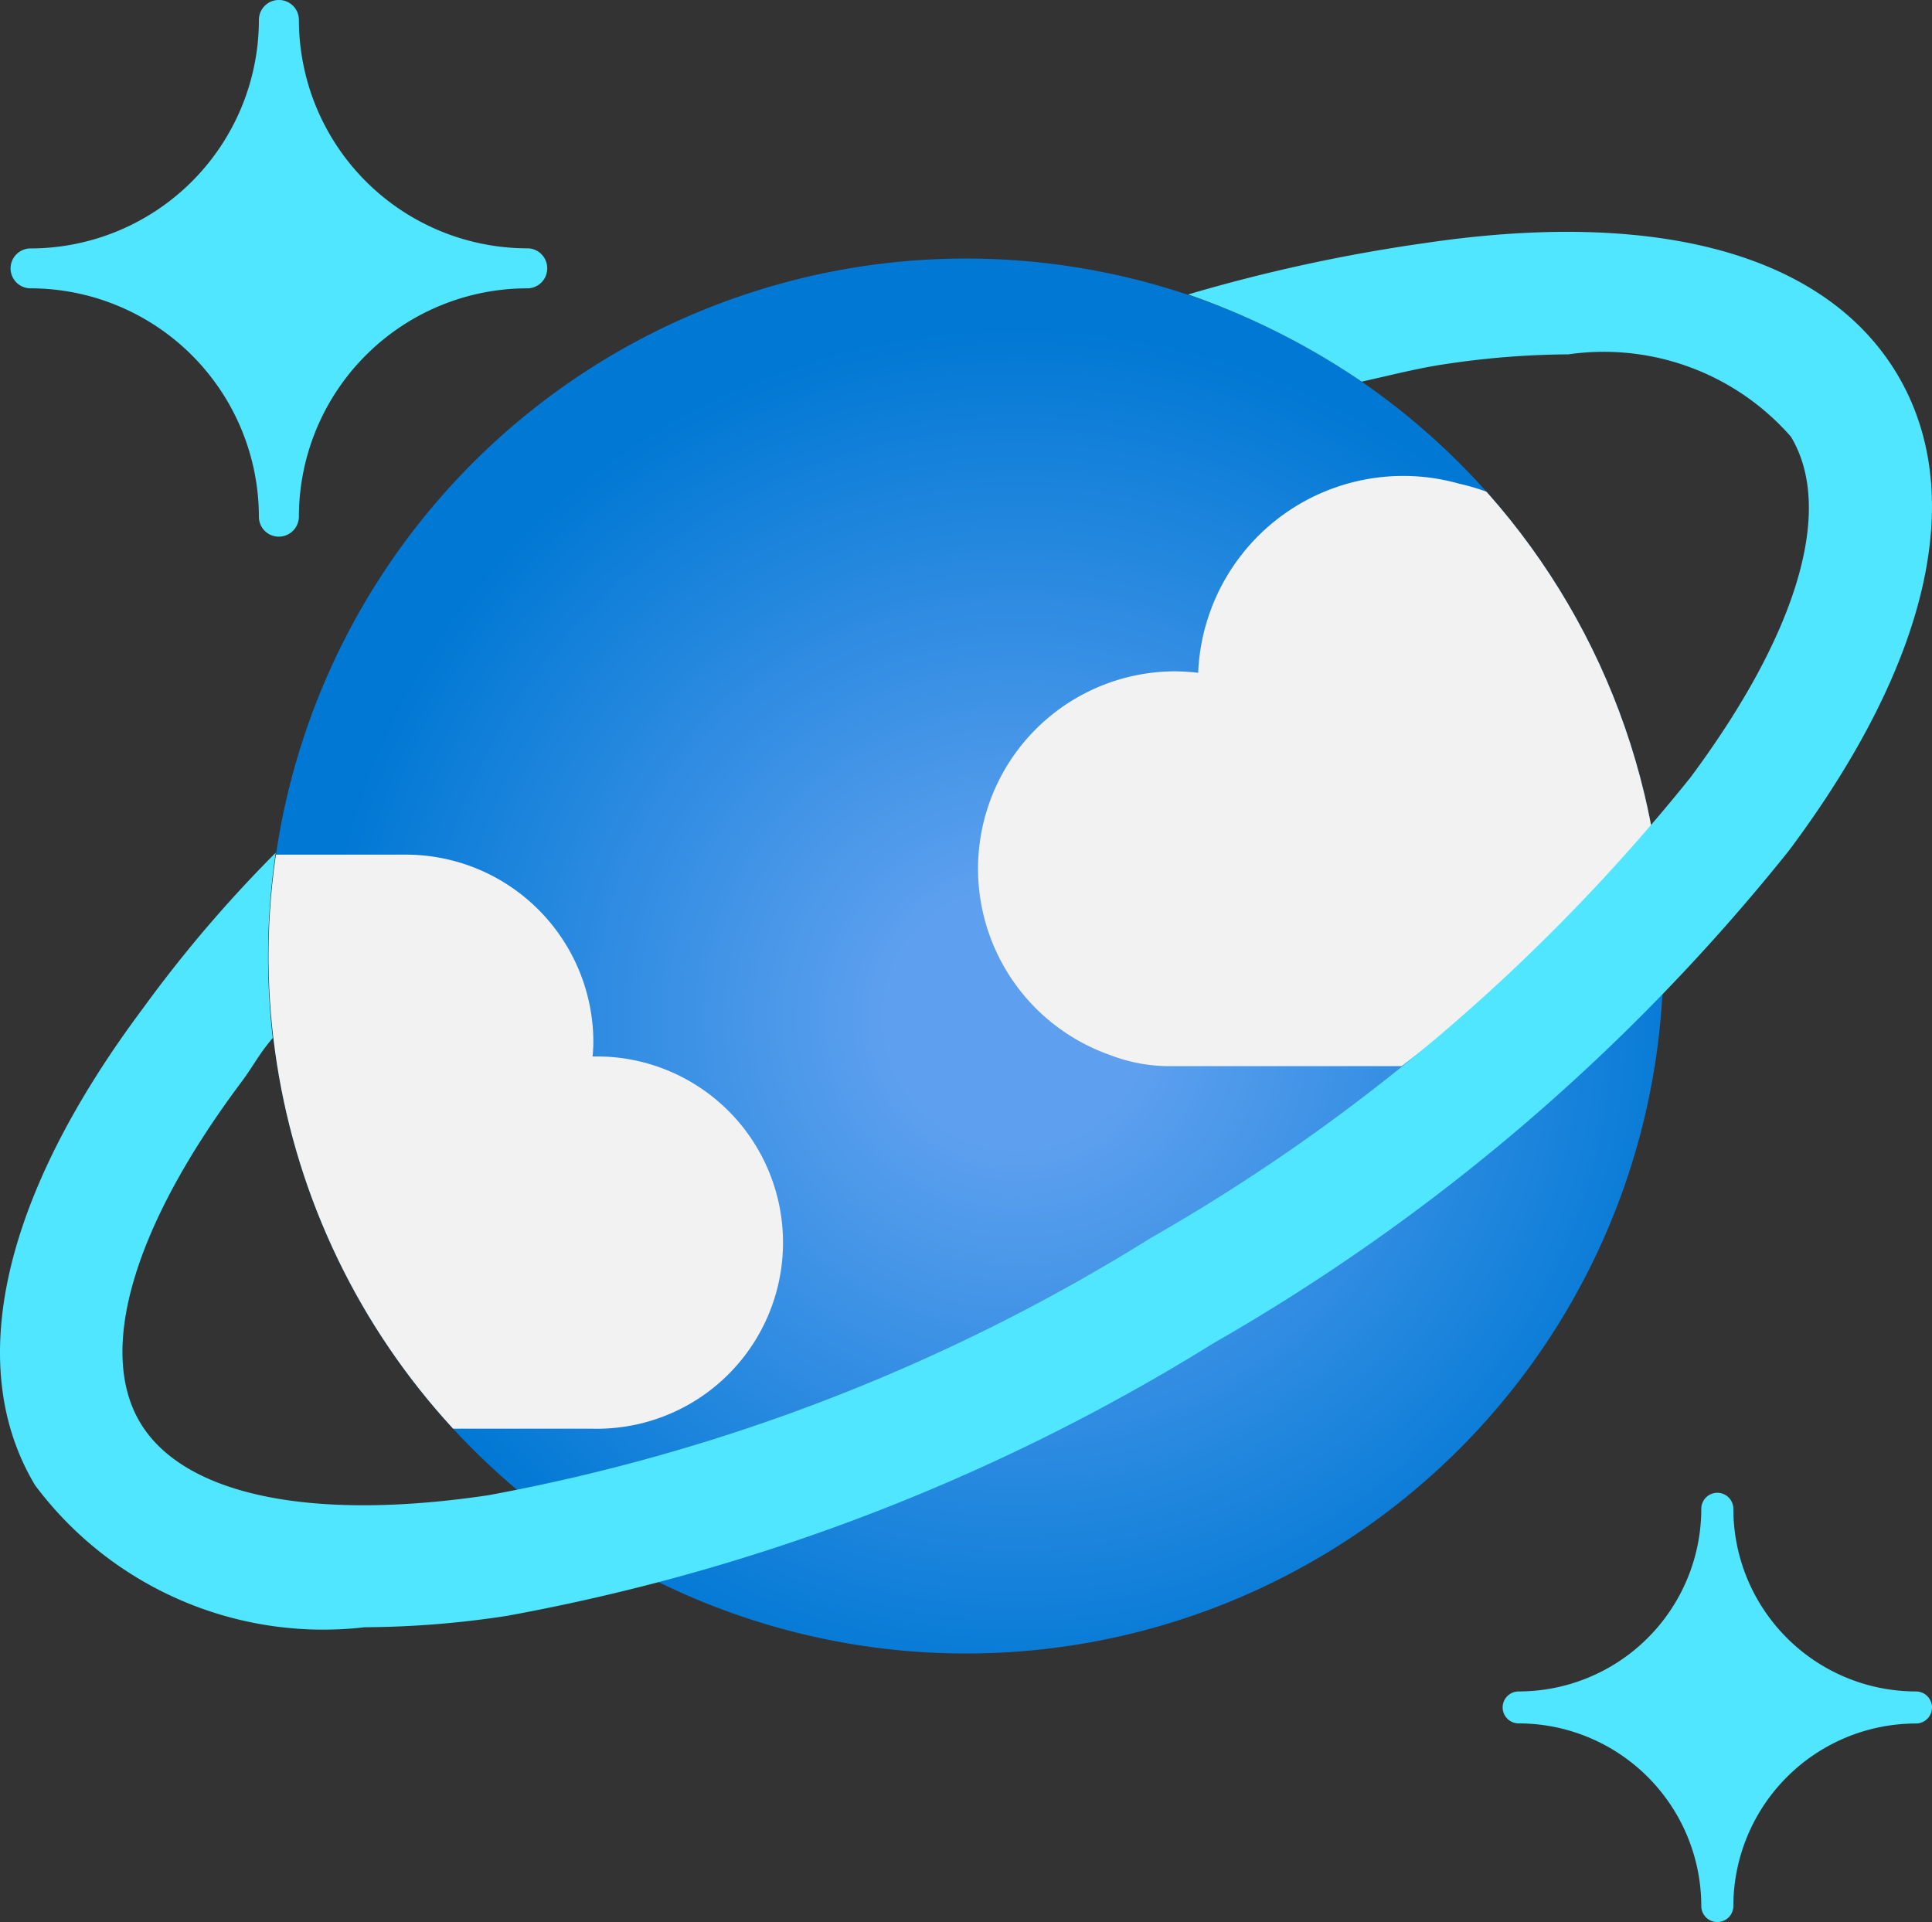 <?xml version="1.0" encoding="UTF-8" standalone="no"?>
<svg
   xmlns:dc="http://purl.org/dc/elements/1.1/"
   xmlns:cc="http://creativecommons.org/ns#"
   xmlns:rdf="http://www.w3.org/1999/02/22-rdf-syntax-ns#"
   xmlns:svg="http://www.w3.org/2000/svg"
   xmlns="http://www.w3.org/2000/svg"
   xmlns:sodipodi="http://sodipodi.sourceforge.net/DTD/sodipodi-0.dtd"
   xmlns:inkscape="http://www.inkscape.org/namespaces/inkscape"
   id="b089cfca-0de1-451c-a1ca-6680ea50cb4f"
   width="17"
   height="16.912"
   viewBox="0 0 17 16.912"
   version="1.1"
   sodipodi:docname="Azure_Cosmos_DB.svg"
   inkscape:version="0.92.3 (2405546, 2018-03-11)">
  <rect x="0" y="0" width="17" height="16.912" fill="#333333" stroke="none"/>
  <sodipodi:namedview
     pagecolor="#ffffff"
     bordercolor="#666666"
     borderopacity="1"
     objecttolerance="10"
     gridtolerance="10"
     guidetolerance="10"
     inkscape:pageopacity="0"
     inkscape:pageshadow="2"
     inkscape:window-width="1920"
     inkscape:window-height="1017"
     id="namedview11459"
     showgrid="false"
     fit-margin-top="0"
     fit-margin-left="0"
     fit-margin-right="0"
     fit-margin-bottom="0"
     inkscape:zoom="48.111111"
     inkscape:cx="8.4999754"
     inkscape:cy="8.456"
     inkscape:window-x="-8"
     inkscape:window-y="-8"
     inkscape:window-maximized="1"
     inkscape:current-layer="b089cfca-0de1-451c-a1ca-6680ea50cb4f" />
  <defs
     id="defs11436">
    <radialGradient
       id="b25d0836-964a-4c84-8c20-855f66e8345e"
       cx="-105.006"
       cy="-10.409"
       r="5.954"
       gradientTransform="matrix(1.036,0,0,1.027,118.239,20.188)"
       gradientUnits="userSpaceOnUse">
      <stop
         offset="0.183"
         stop-color="#5ea0ef"
         id="stop11428" />
      <stop
         offset="1"
         stop-color="#0078d4"
         id="stop11430" />
    </radialGradient>
    <clipPath
       id="b36c7f5d-2ef1-4760-8a25-eeb9661f4e47">
      <path
         d="M 14.969,7.53 A 6.137,6.137 0 1 1 7.574,2.987 6.137,6.137 0 0 1 14.969,7.53 Z"
         id="path11433"
         inkscape:connector-curvature="0"
         style="fill:none" />
    </clipPath>
  </defs>
  <title
     id="title11438">Icon-databases-121</title>
  <path
     d="m 2.454,4.722 a 0.175,0.175 0 0 1 -0.176,-0.176 v 0 a 2.012,2.012 0 0 0 -2.009,-2.009 0.176,0.176 0 0 1 -0.176,-0.175 v 0 a 0.176,0.176 0 0 1 0.176,-0.176 2.012,2.012 0 0 0 2.009,-2.01 0.175,0.175 0 0 1 0.176,-0.176 v 0 A 0.175,0.175 0 0 1 2.63,0.176 v 0 a 2.012,2.012 0 0 0 2.009,2.009 0.175,0.175 0 0 1 0.176,0.176 v 0 a 0.175,0.175 0 0 1 -0.176,0.176 v 0 a 2.011,2.011 0 0 0 -2.009,2.009 0.177,0.177 0 0 1 -0.176,0.176 z"
     id="path11440"
     inkscape:connector-curvature="0"
     style="fill:#50e6ff" />
  <path
     d="m 15.111,16.912 a 0.141,0.141 0 0 1 -0.141,-0.141 v 0 a 1.609,1.609 0 0 0 -1.607,-1.607 0.141,0.141 0 0 1 -0.141,-0.14 v 0 a 0.141,0.141 0 0 1 0.141,-0.141 v 0 a 1.608,1.608 0 0 0 1.607,-1.607 0.141,0.141 0 0 1 0.141,-0.141 v 0 a 0.141,0.141 0 0 1 0.141,0.141 v 0 a 1.608,1.608 0 0 0 1.607,1.607 0.141,0.141 0 1 1 0,0.282 v 0 a 1.609,1.609 0 0 0 -1.607,1.607 0.141,0.141 0 0 1 -0.141,0.14 z"
     id="path11442"
     inkscape:connector-curvature="0"
     style="fill:#50e6ff" />
  <g
     id="g11452"
     transform="translate(-0.5,-0.544)">
    <path
       d="M 14.969,7.53 A 6.137,6.137 0 1 1 7.574,2.987 6.137,6.137 0 0 1 14.969,7.53 Z"
       id="path11444"
       inkscape:connector-curvature="0"
       style="fill:url(#b25d0836-964a-4c84-8c20-855f66e8345e)" />
    <g
       clip-path="url(#b36c7f5d-2ef1-4760-8a25-eeb9661f4e47)"
       id="g11450">
      <path
         d="M 5.709,13.115 A 1.638,1.638 0 1 0 5.714,9.84 1.307,1.307 0 0 0 5.721,9.7 1.651,1.651 0 0 0 4.06,8.064 H 2.832 a 6.251,6.251 0 0 0 1.595,5.051 z"
         id="path11446"
         inkscape:connector-curvature="0"
         style="fill:#f2f2f2" />
      <path
         d="m 15.045,7.815 c 0,-0.015 0,-0.03 -0.007,-0.044 a 5.978,5.978 0 0 0 -1.406,-2.88 1.825,1.825 0 0 0 -0.289,-0.09 1.806,1.806 0 0 0 -2.3,1.663 2,2 0 0 0 -0.2,-0.013 1.737,1.737 0 0 0 -0.581,3.374 1.451,1.451 0 0 0 0.541,0.1 h 2.03 a 13.453,13.453 0 0 0 2.212,-2.11 z"
         id="path11448"
         inkscape:connector-curvature="0"
         style="fill:#f2f2f2" />
    </g>
  </g>
  <path
     d="m 16.691,3.288 c -0.629,-1.047 -2.1,-1.455 -4.155,-1.149 a 14.606,14.606 0 0 0 -2.082,0.452 6.456,6.456 0 0 1 1.528,0.767 c 0.241,-0.053 0.483,-0.116 0.715,-0.151 a 7.49,7.49 0 0 1 1.103,-0.089 2.188,2.188 0 0 1 1.959,0.725 v 0 c 0.383,0.638 0.06,1.729 -0.886,3 a 16.723,16.723 0 0 1 -4.749,4.051 16.758,16.758 0 0 1 -5.824,2.262 c -1.564,0.234 -2.682,0 -3.065,-0.636 -0.383,-0.636 -0.06,-1.73 0.886,-2.995 0.117,-0.157 0.146,-0.234 0.279,-0.392 a 6.252,6.252 0 0 1 0.026,-1.63 11.552,11.552 0 0 0 -1.17,1.372 C 0.017,10.532 -0.319,12.022 0.309,13.069 a 3.165,3.165 0 0 0 2.9,1.249 8.434,8.434 0 0 0 1.251,-0.1 17.855,17.855 0 0 0 6.219,-2.4 17.808,17.808 0 0 0 5.061,-4.332 c 1.243,-1.661 1.579,-3.15 0.951,-4.198 z"
     id="path11454"
     inkscape:connector-curvature="0"
     style="fill:#50e6ff" />
</svg>
